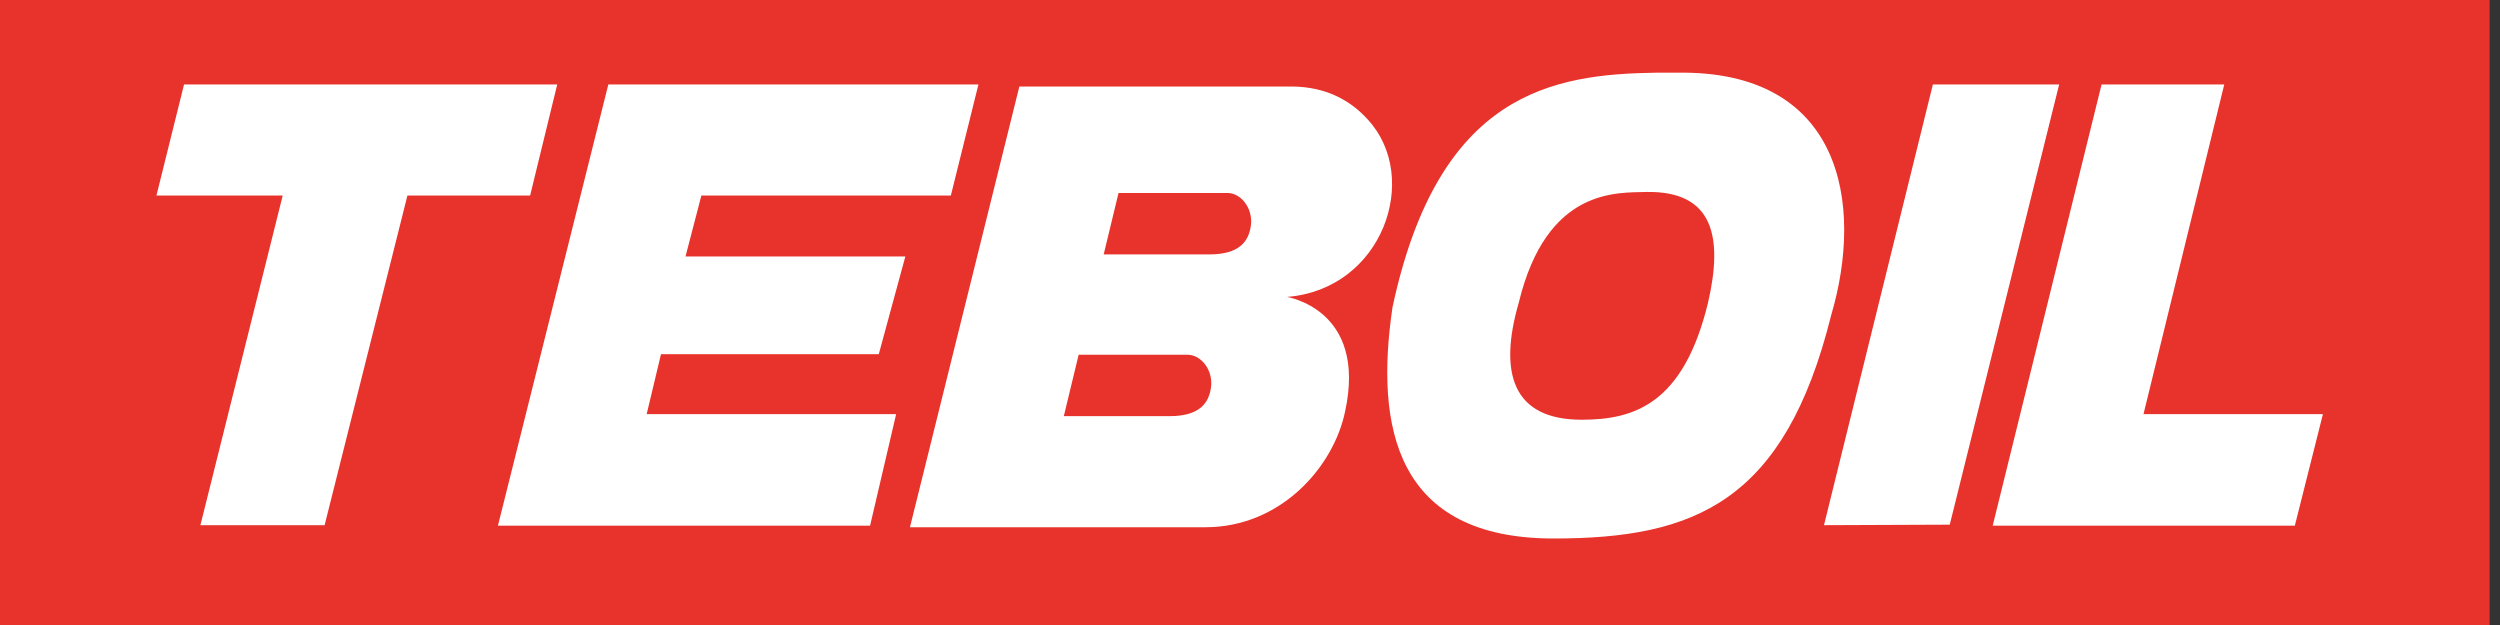 <svg width="180" height="45" viewBox="0 0 180 45" fill="none" xmlns="http://www.w3.org/2000/svg">
<rect x="0" y="0" width="180" height="45" fill="#333333" stroke="none"/>
<g id="logo 1" clip-path="url(#clip0_9_341)">
<g id="Layer 1">
<g id="Group">
<path id="Vector" d="M179.25 0H0V45H179.25V0Z" fill="#E7332B"/>
<path id="Vector_2" d="M20.354 14.079H11.263L13.251 6.081H40.12L38.169 14.079H29.335L23.372 37.813H14.428L20.354 14.079Z" fill="white"/>
<path id="Vector_3" d="M43.8 6.081H70.448L68.461 14.079H50.499L49.358 18.464H65.185L63.271 25.504H47.591L46.561 29.816H64.523L62.645 37.85H35.85L43.8 6.081Z" fill="white"/>
<path id="Vector_4" d="M151.314 6.081H160.147L154.332 29.816H167.251L165.227 37.85H143.474L151.314 6.081Z" fill="white"/>
<path id="Vector_5" d="M131.327 37.813L139.167 6.081H148.259L140.382 37.776L131.327 37.813Z" fill="white"/>
<path id="Vector_6" d="M77.663 25.541L76.595 29.963H84.214C86.386 29.963 87.049 29.005 87.196 27.862C87.343 26.609 86.46 25.541 85.503 25.541H77.663ZM93.085 6.229C95.441 6.265 97.207 7.187 98.496 8.624C102.323 12.789 99.563 20.823 92.68 21.376C92.496 21.376 98.496 22.15 96.839 29.668C95.993 33.649 92.201 37.961 86.791 37.961H65.516L73.393 6.229H93.085ZM80.534 13.894L79.466 18.317H87.085C89.257 18.317 89.919 17.359 90.067 16.216C90.214 14.963 89.331 13.894 88.374 13.894H80.534Z" fill="white"/>
<path id="Vector_7" d="M120.764 5.233C132.579 5.049 134.235 14.595 131.843 22.703C128.493 36.155 122.015 38.772 111.856 38.772C100.52 38.772 98.974 30.811 100.262 22.113C103.575 6.634 111.783 5.344 119.255 5.233H120.101H120.801H120.764ZM109.354 21.781C107.881 26.867 108.912 30.221 113.881 30.221C117.672 30.221 121.205 29.079 122.972 21.818C124.076 17.064 123.377 13.747 118.555 13.821C116.494 13.894 111.378 13.452 109.354 21.781Z" fill="white"/>
</g>
</g>
</g>
<defs>
<clipPath id="clip0_9_341">
<rect width="179.25" height="45" fill="white"/>
</clipPath>
</defs>
</svg>
